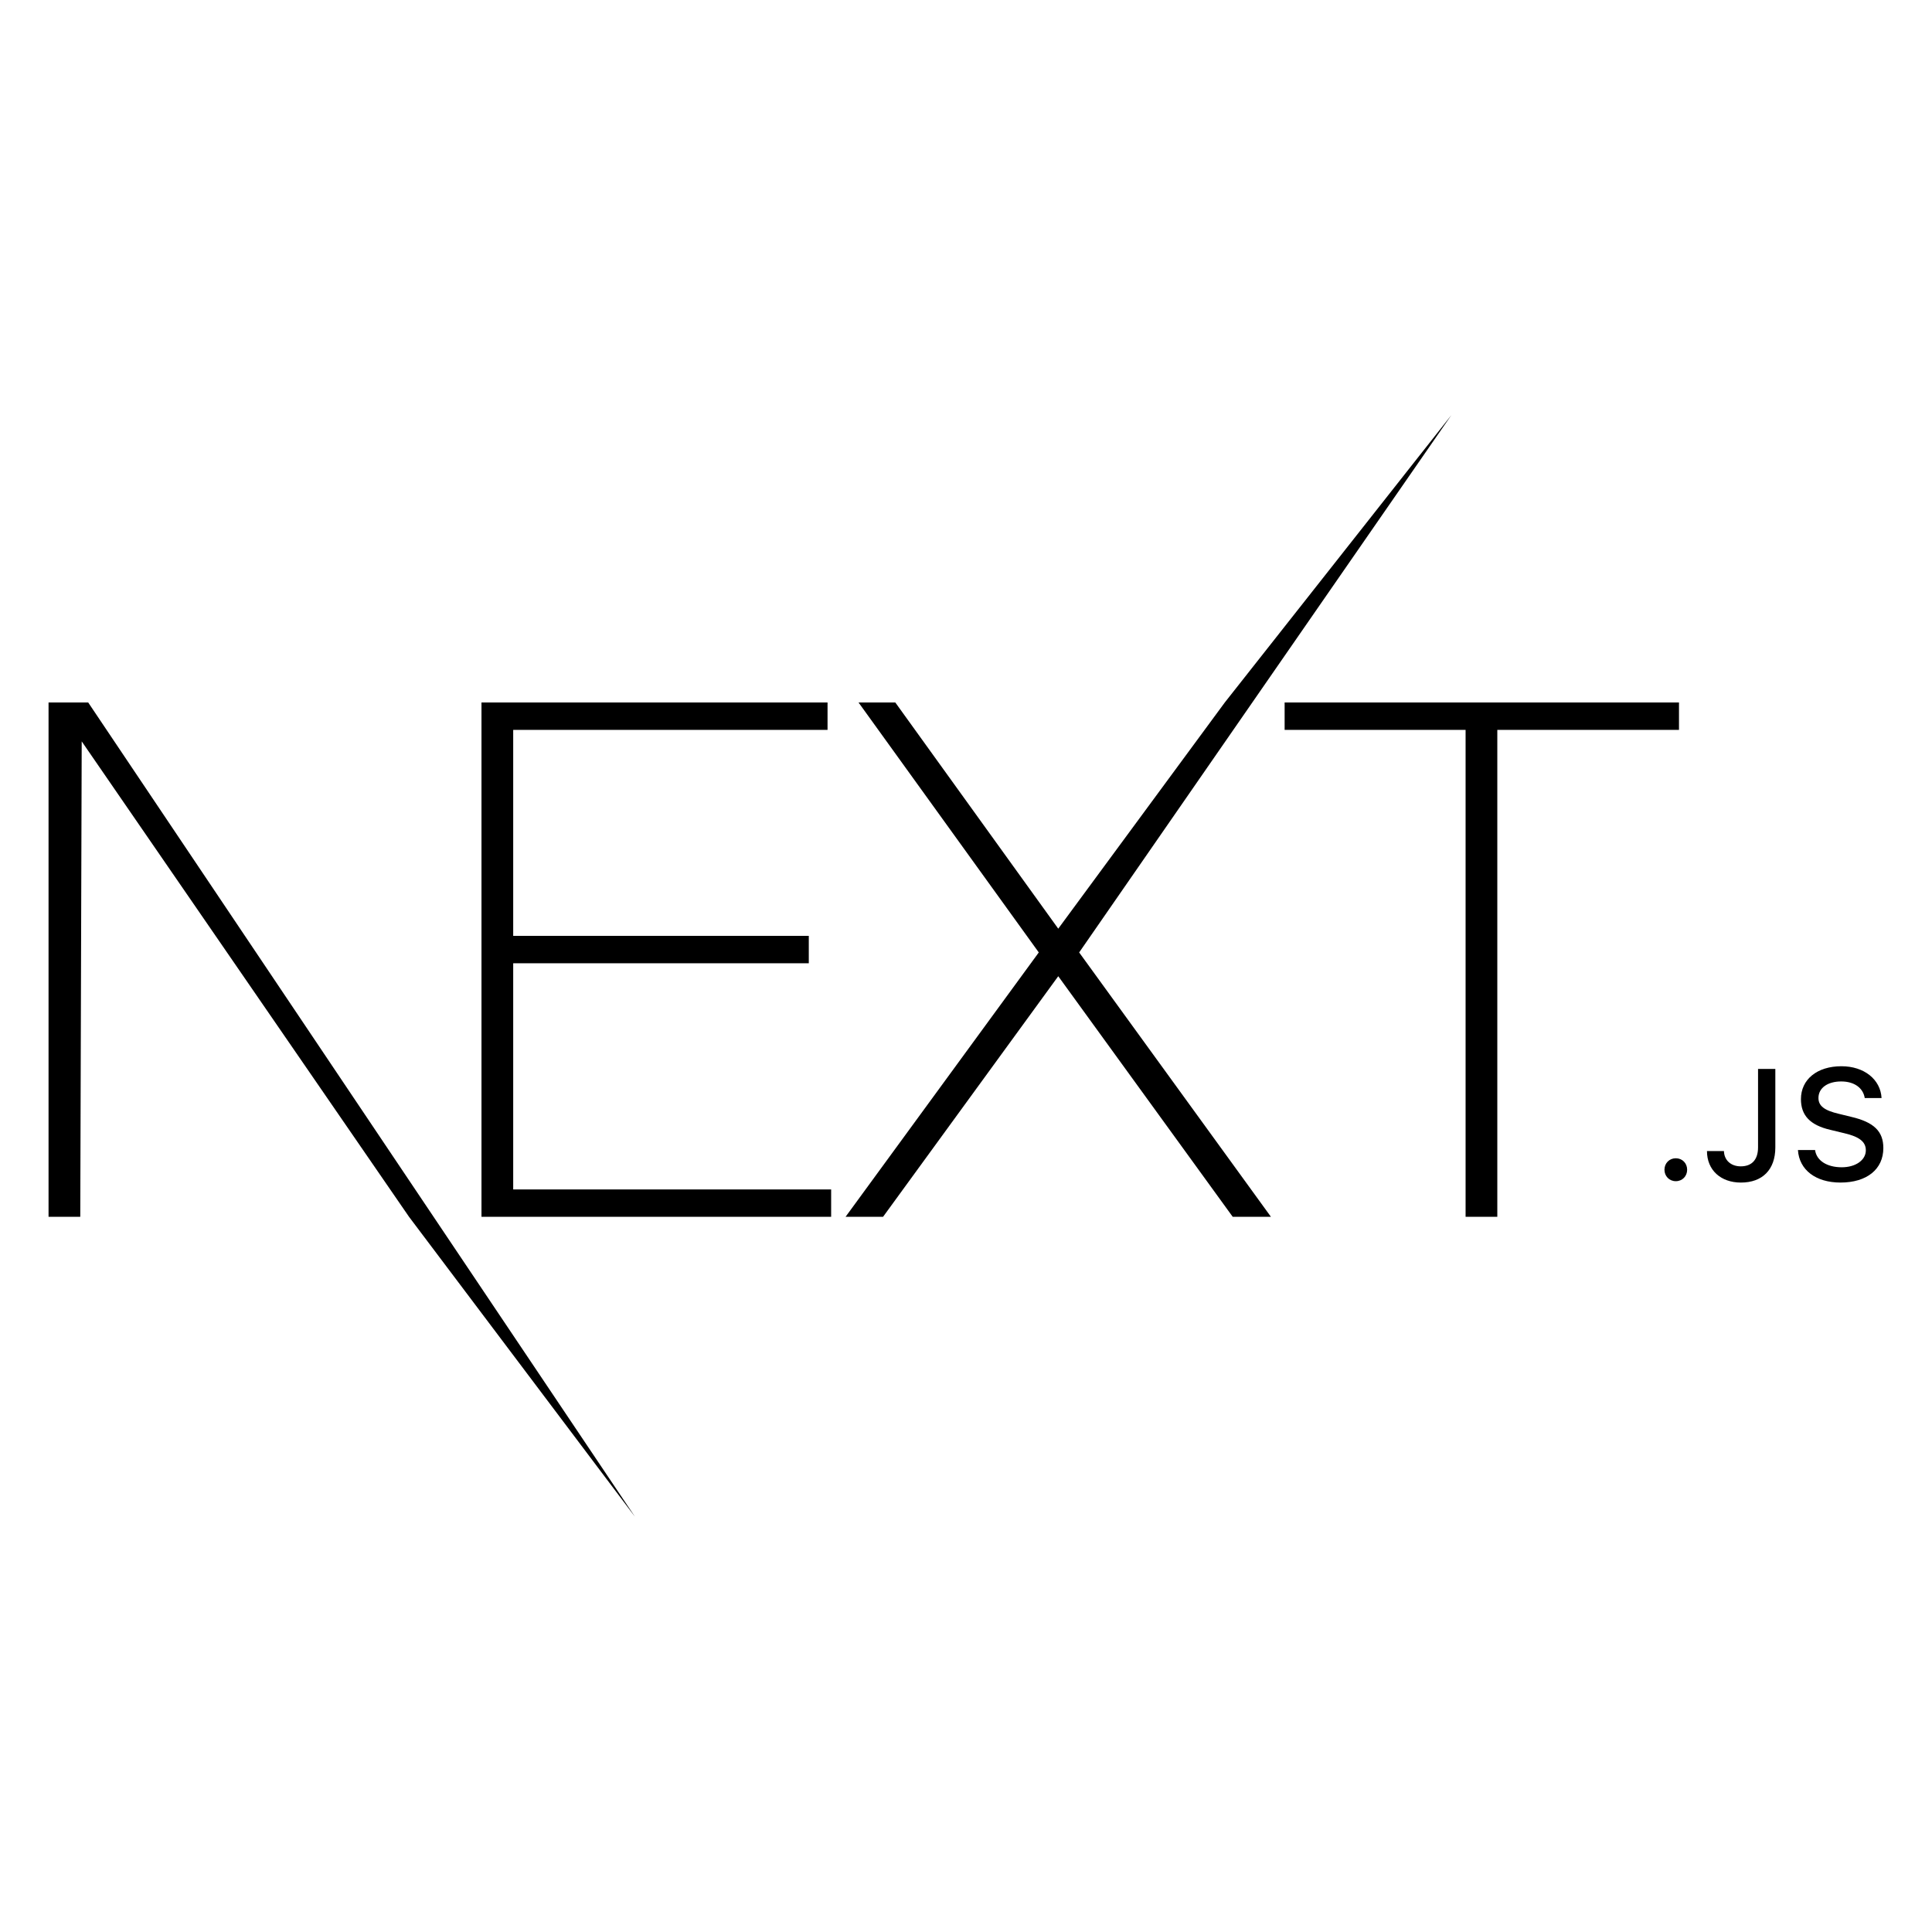 <?xml version="1.0" encoding="UTF-8" standalone="no"?>
<svg
   xmlns:dc="http://purl.org/dc/elements/1.1/"
   xmlns:cc="http://creativecommons.org/ns#"
   xmlns:rdf="http://www.w3.org/1999/02/22-rdf-syntax-ns#"
   xmlns:svg="http://www.w3.org/2000/svg"
   xmlns="http://www.w3.org/2000/svg"
   xmlns:sodipodi="http://sodipodi.sourceforge.net/DTD/sodipodi-0.dtd"
   xmlns:inkscape="http://www.inkscape.org/namespaces/inkscape"
   width="256"
   height="256"
   viewBox="0 0 256 256"
   version="1.1"
   id="svg15"
   sodipodi:docname="nextjs.svg"
   inkscape:version="1.0.1 (3bc2e813f5, 2020-09-07)">
  <sodipodi:namedview
     pagecolor="#ffffff"
     bordercolor="#666666"
     borderopacity="1"
     objecttolerance="10"
     gridtolerance="10"
     guidetolerance="10"
     inkscape:pageopacity="0"
     inkscape:pageshadow="2"
     inkscape:window-width="2513"
     inkscape:window-height="1859"
     id="namedview17"
     showgrid="false"
     inkscape:zoom="3.0362903"
     inkscape:cx="114.10501"
     inkscape:cy="86.089582"
     inkscape:window-x="0"
     inkscape:window-y="0"
     inkscape:window-maximized="0"
     inkscape:current-layer="svg15"
     inkscape:document-rotation="0" />
  <!-- Generator: Sketch 51.2 (57519) - http://www.bohemiancoding.com/sketch -->
  <title
     id="title2">next-black</title>
  <desc
     id="desc4">Created with Sketch.</desc>
  <defs
     id="defs6" />
  <g
     id="Page-1"
     stroke="none"
     stroke-width="1"
     fill="none"
     fill-rule="evenodd"
     transform="matrix(1.177,0,0,1.177,6.194,54.675)">
    <g
       id="Black-Next.js"
       transform="translate(-247,-138)"
       fill="#000000"
       fill-rule="nonzero">
      <g
         id="next-black"
         transform="translate(247,138)">
        <g
           id="EXT-+-Type-something">
          <path
             d="m 48.942,32.632 h 38.959 v 3.082 H 52.513 V 58.907 h 33.277 v 3.082 H 52.513 V 87.453 H 88.307 V 90.534 H 48.942 Z m 42.449,0 h 4.139 L 113.874,58.096 132.623,32.632 158.125,0.287 116.228,60.772 137.817,90.534 h -4.302 L 113.874,63.448 94.151,90.534 H 89.93 L 111.682,60.772 Z m 47.968,3.082 v -3.082 h 44.397 v 3.082 H 163.303 V 90.534 h -3.571 V 35.714 Z"
             id="EXT" />
          <polygon
             id="Type-something"
             points="40.785,90.534 3.936,37.011 3.774,90.534 0.203,90.534 0.203,32.632 4.667,32.632 66.224,124.303 " />
        </g>
        <path
           d="m 183.397,86.523 c 0.738,0 1.277,-0.563 1.277,-1.29 0,-0.727 -0.539,-1.29 -1.277,-1.29 -0.73,0 -1.277,0.563 -1.277,1.29 0,0.727 0.547,1.29 1.277,1.29 z m 3.509,-3.393 c 0,2.147 1.555,3.549 3.822,3.549 2.415,0 3.874,-1.445 3.874,-3.956 v -8.837 h -1.946 v 8.829 c 0,1.394 -0.704,2.138 -1.946,2.138 -1.112,0 -1.868,-0.692 -1.894,-1.722 z m 10.241,-0.113 c 0.139,2.233 2.006,3.661 4.786,3.661 2.971,0 4.829,-1.497 4.829,-3.886 0,-1.878 -1.06,-2.917 -3.631,-3.514 l -1.381,-0.338 c -1.633,-0.381 -2.293,-0.892 -2.293,-1.783 0,-1.125 1.025,-1.861 2.562,-1.861 1.459,0 2.467,0.718 2.649,1.87 h 1.894 c -0.113,-2.103 -1.972,-3.583 -4.517,-3.583 -2.736,0 -4.56,1.48 -4.56,3.705 0,1.835 1.034,2.926 3.301,3.454 l 1.616,0.39 c 1.659,0.39 2.389,0.961 2.389,1.913 0,1.108 -1.147,1.913 -2.71,1.913 -1.676,0 -2.84,-0.753 -3.005,-1.939 z"
           id=".JS" />
      </g>
    </g>
  </g>
</svg>
